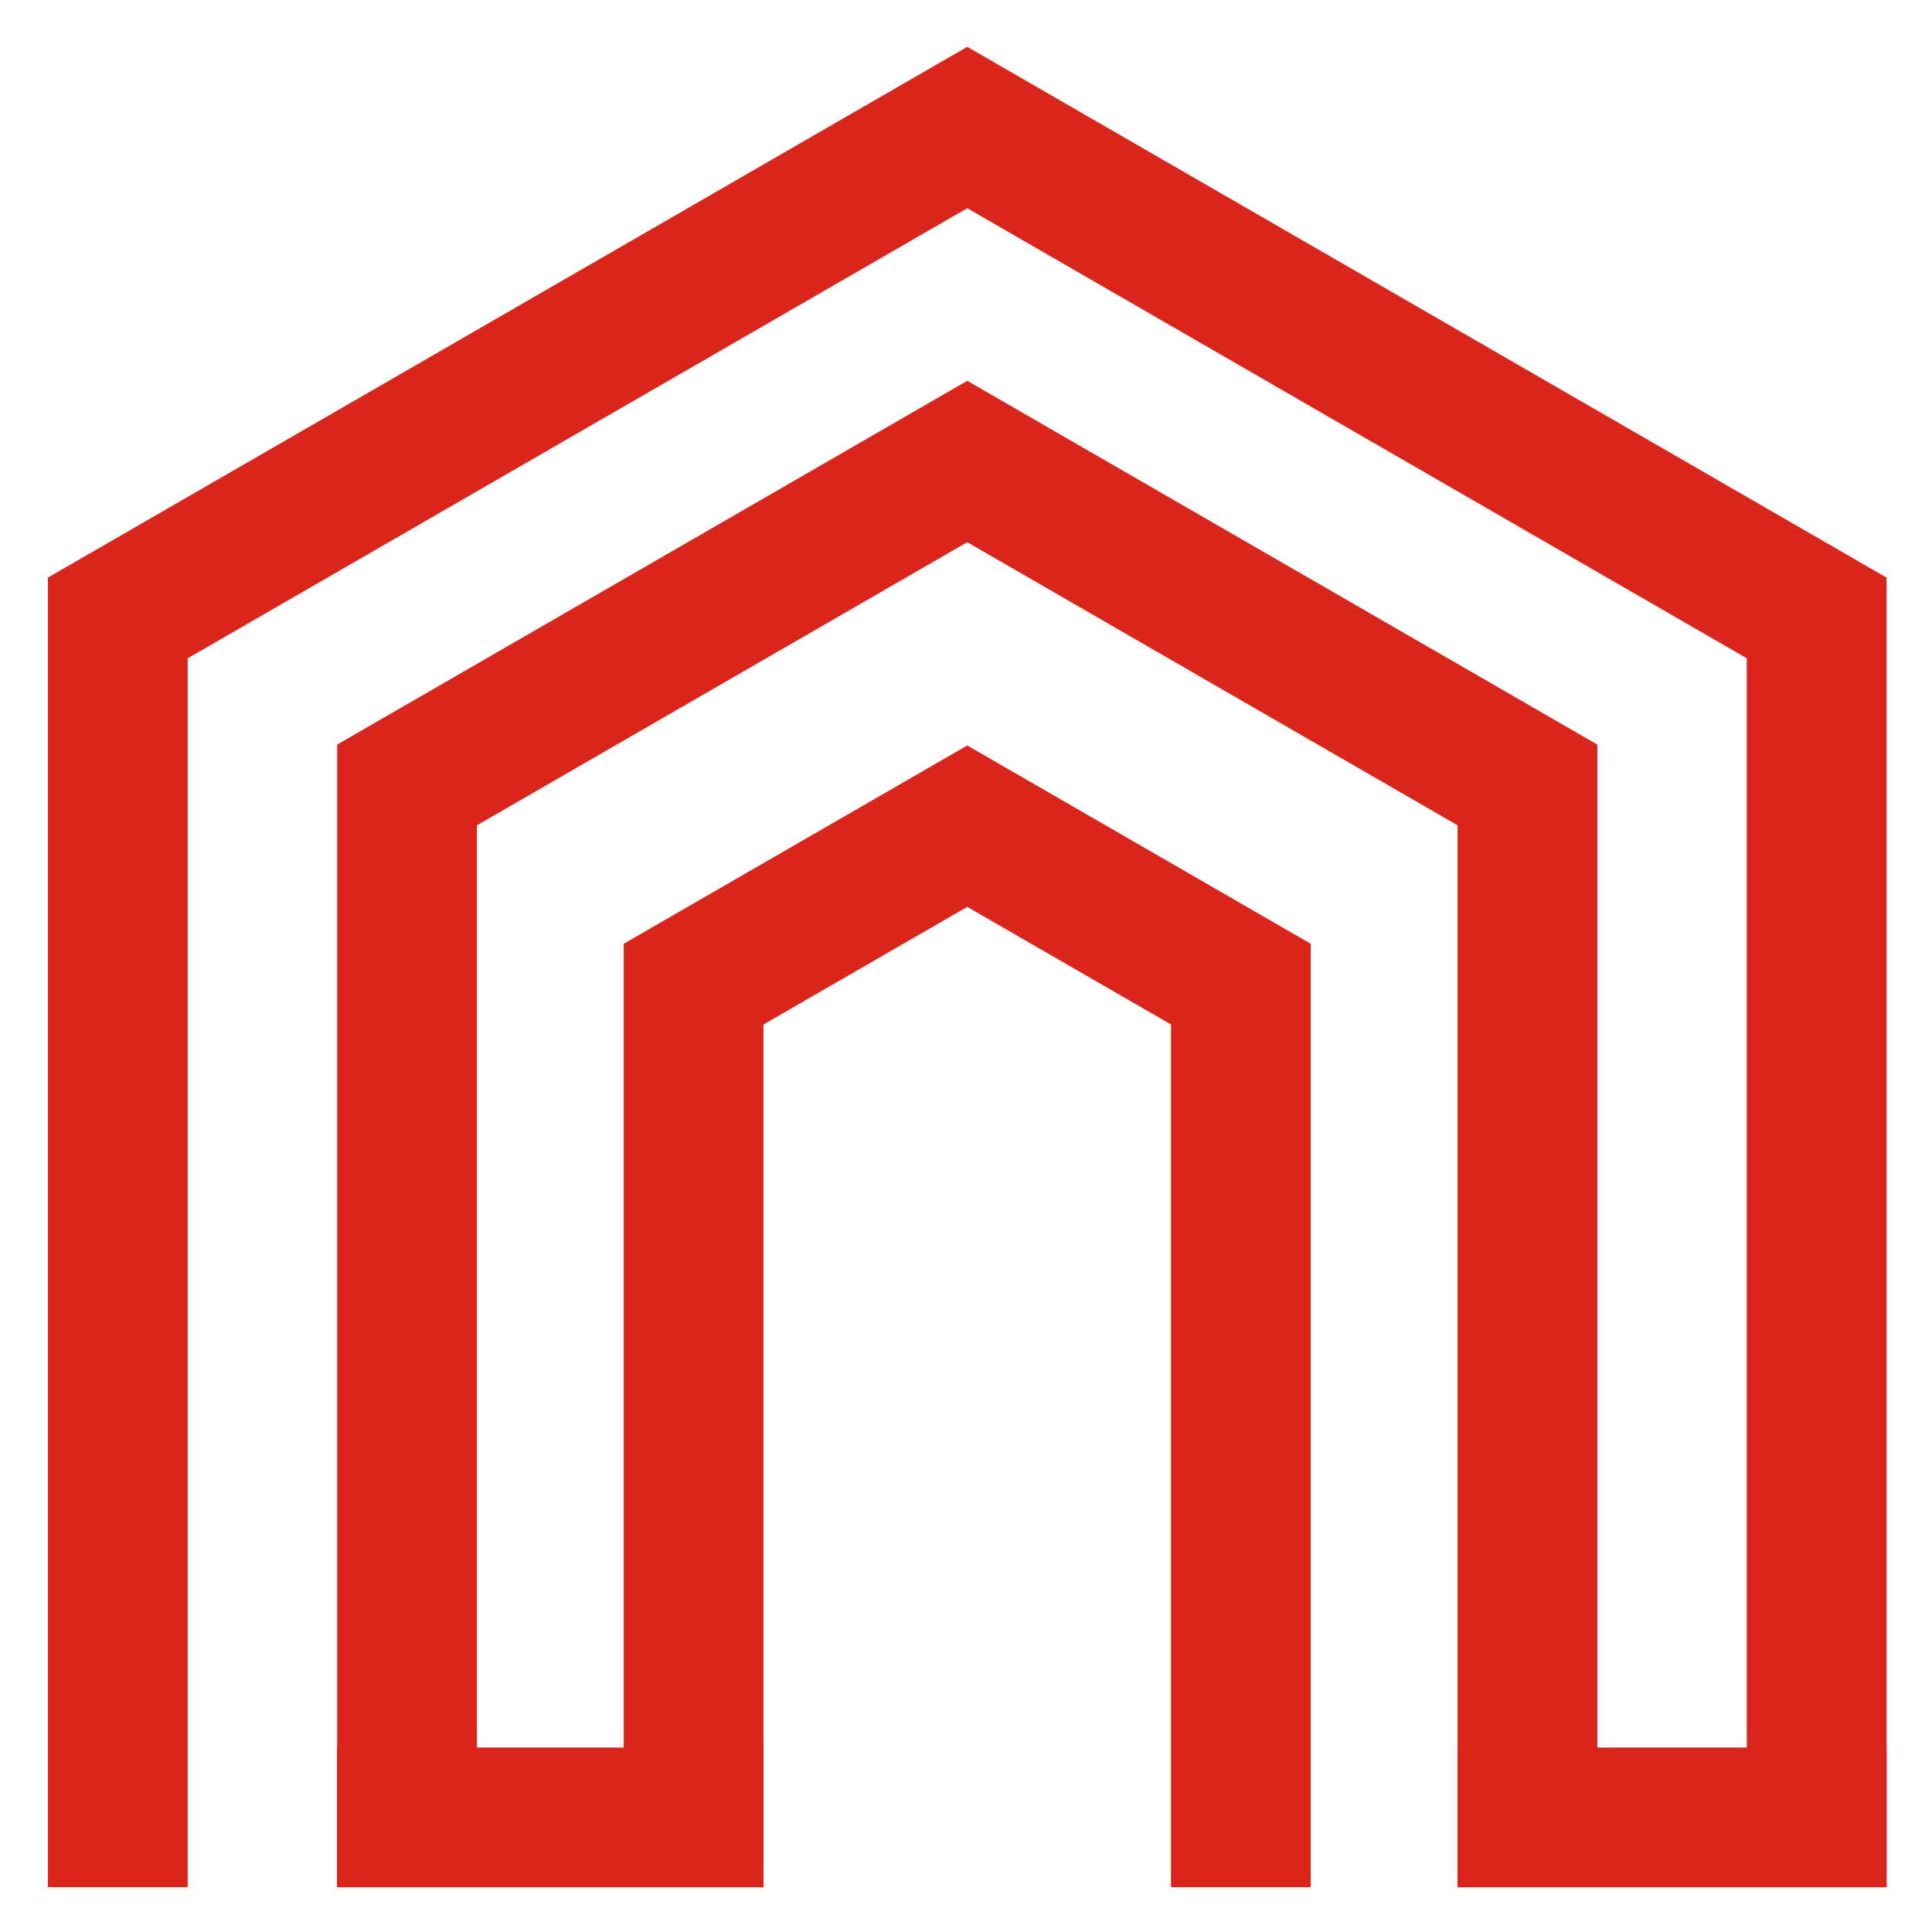 <?xml version="1.0" encoding="UTF-8"?> <svg xmlns="http://www.w3.org/2000/svg" xmlns:xlink="http://www.w3.org/1999/xlink" xml:space="preserve" width="195mm" height="195mm" style="shape-rendering:geometricPrecision; text-rendering:geometricPrecision; image-rendering:optimizeQuality; fill-rule:evenodd; clip-rule:evenodd" viewBox="0 0 195 195"> <defs> <style type="text/css"> .fil1 {fill:none;fill-rule:nonzero} .fil2 {fill:#DA251D} .fil0 {fill:#DA251D;fill-rule:nonzero} </style> </defs> <g id="Слой_x0020_1">  <g id="_123790464"> <polygon id="_123789384" class="fil0" points="190.415,190.474 176.307,190.474 176.307,66.444 97.626,21.016 18.943,66.444 18.943,190.474 4.837,190.474 4.837,58.299 97.626,4.726 190.415,58.299 "></polygon> <polygon id="_123788928" class="fil0" points="161.222,190.474 147.114,190.474 147.114,83.299 97.626,54.726 48.138,83.299 48.138,190.474 34.03,190.474 34.03,75.154 97.626,38.435 161.222,75.154 "></polygon> <polygon id="_123790176" class="fil1" points="132.297,190.474 62.954,190.474 62.954,95.257 97.626,75.242 132.297,95.257 "></polygon> <polygon id="_123788352" class="fil0" points="132.297,190.474 118.189,190.474 118.189,103.403 97.626,91.531 77.062,103.403 77.062,190.474 62.954,190.474 62.954,95.257 97.626,75.242 132.297,95.257 "></polygon> <rect id="_123788184" class="fil2" transform="matrix(1.66156E-013 -3.86 6.274 1.02219E-013 147.114 190.489)" width="3.655" height="6.902"></rect> <rect id="_123788976" class="fil2" transform="matrix(1.65127E-013 -3.86 6.235 1.02219E-013 34.03 190.489)" width="3.655" height="6.902"></rect> </g> </g> </svg> 